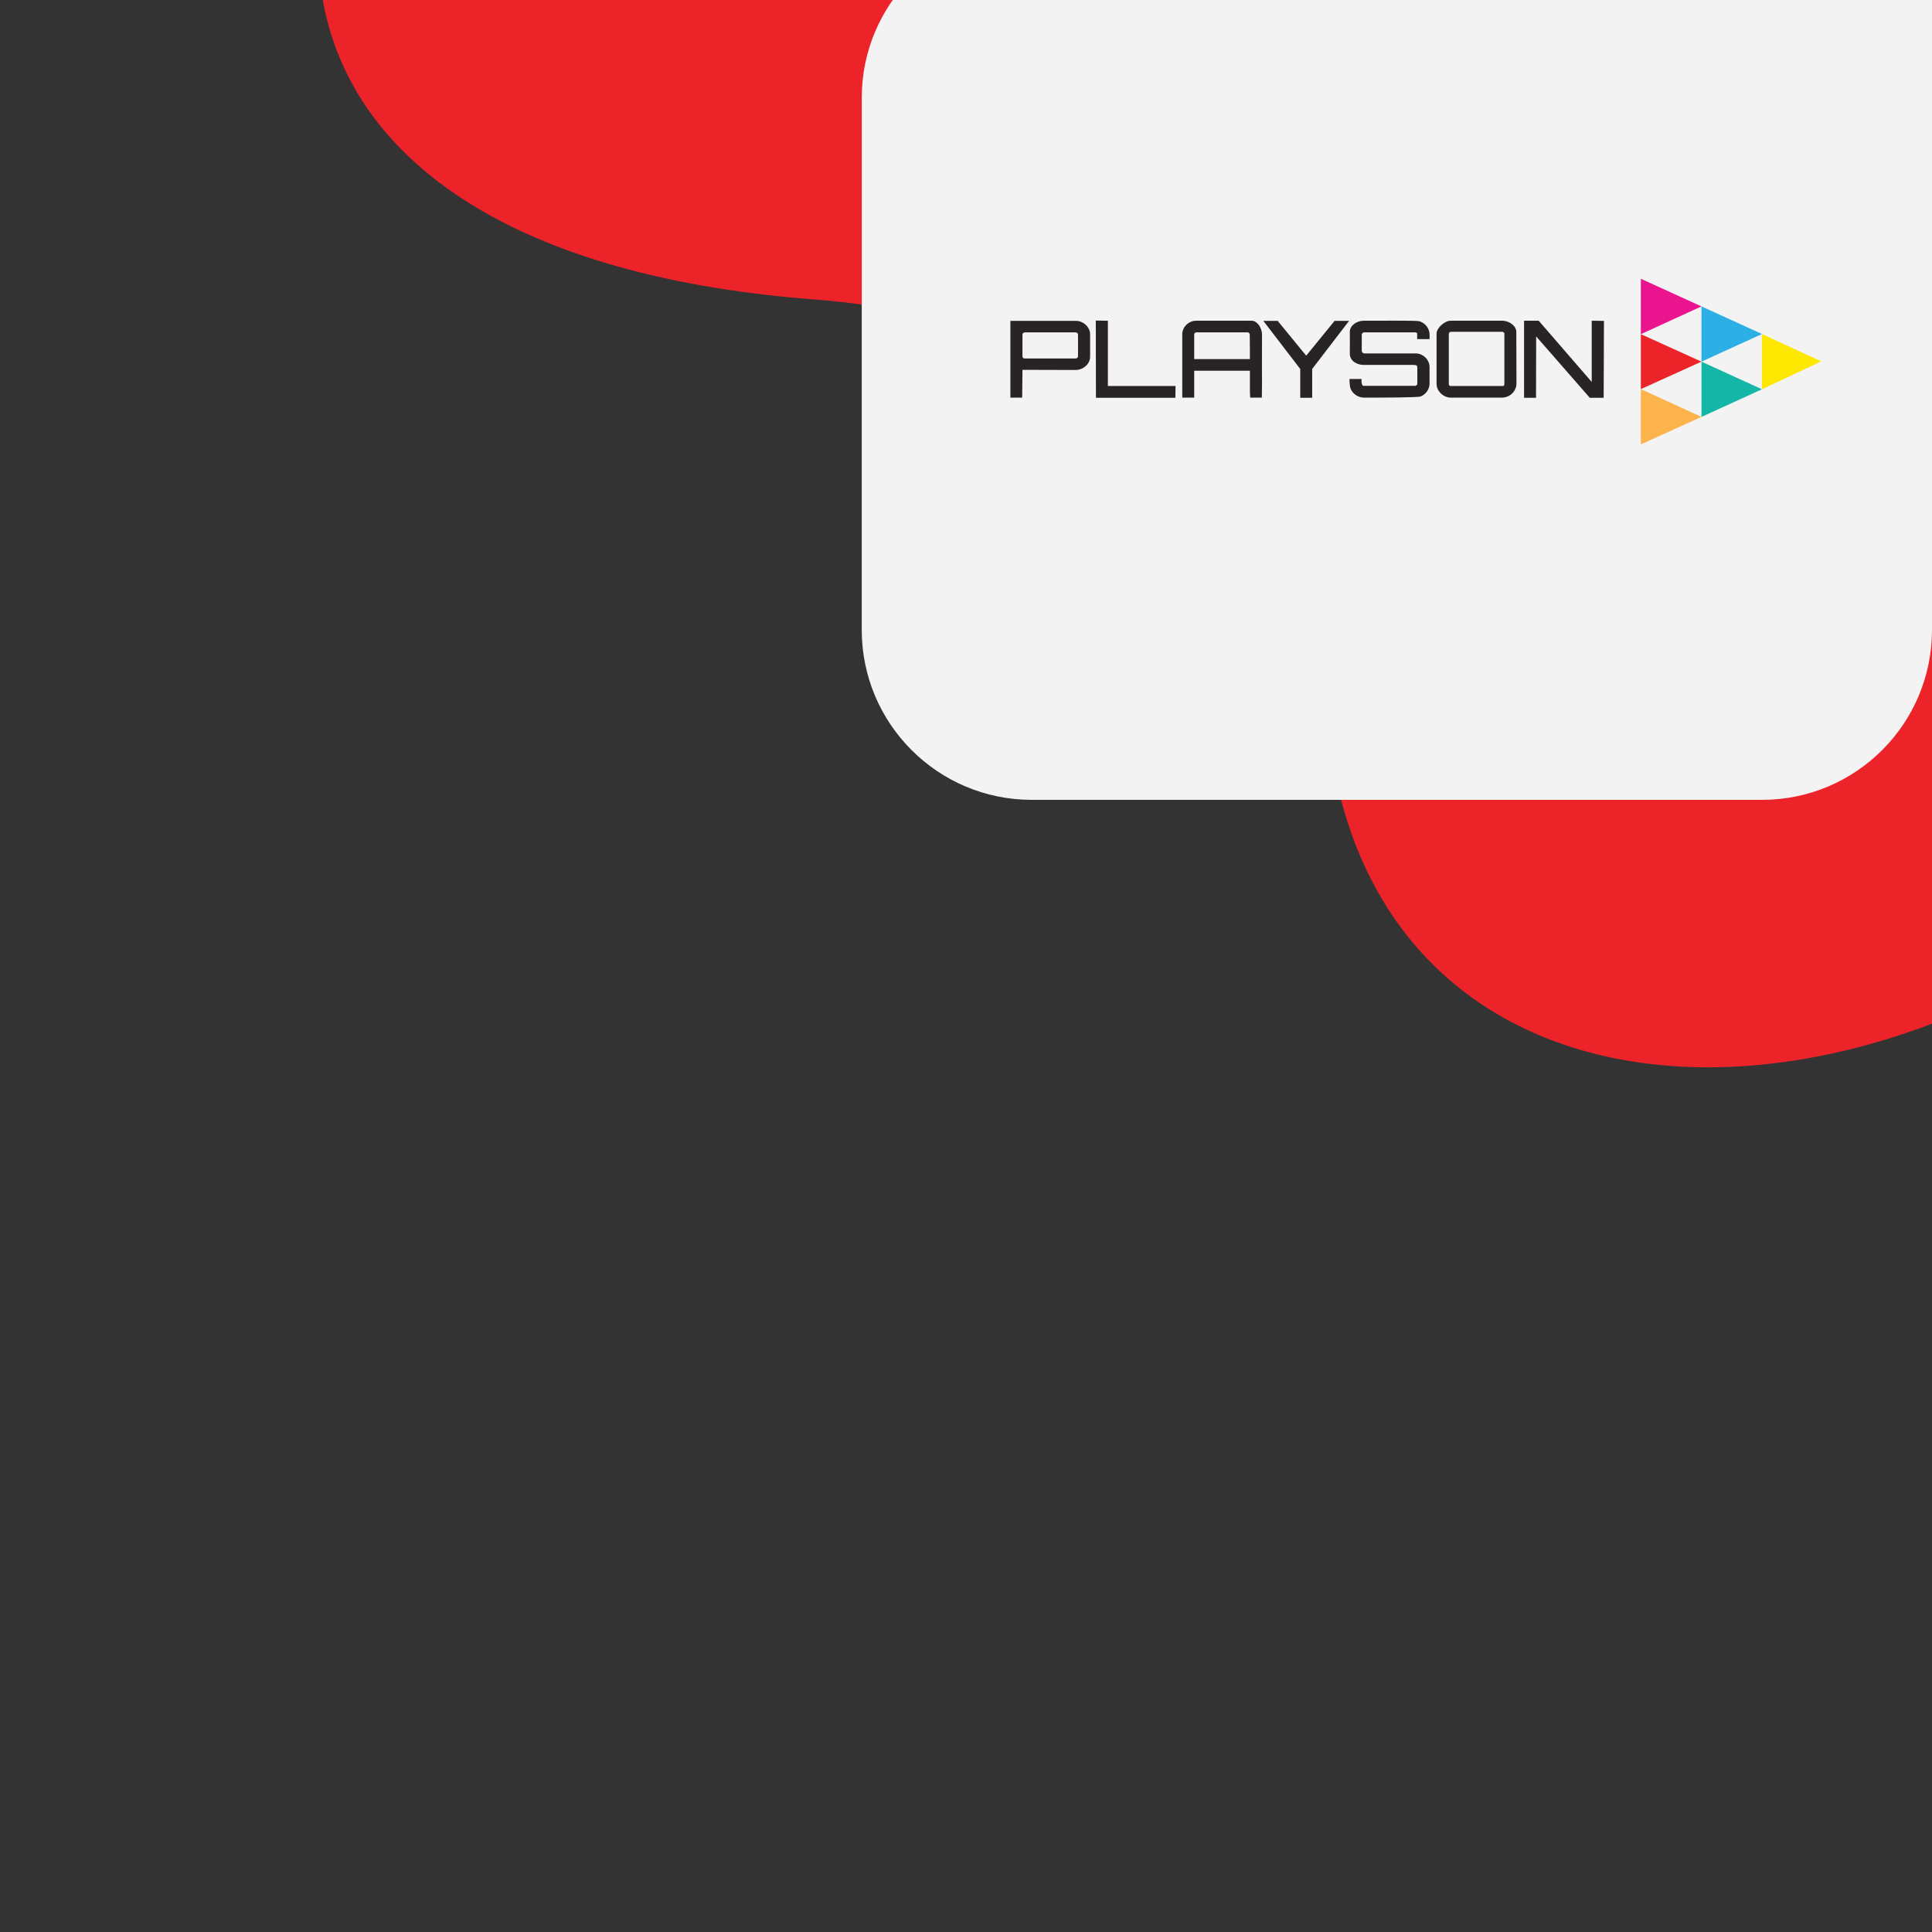 <?xml version="1.0" encoding="UTF-8"?> <svg xmlns="http://www.w3.org/2000/svg" width="500" height="500" viewBox="0 0 500 500" fill="none"><rect x="0" y="0" width="500" height="500" fill="#333333" stroke="none"/><g clip-path="url(#clip0_3419_8740)"><path fill-rule="evenodd" clip-rule="evenodd" d="M638.039 -51.779C589.363 -144.393 495.425 -187.957 417.487 -200.007C313.075 -216.146 188.376 -182.193 116.53 -94.405C54.123 -18.15 72.563 66.973 210.915 77.518C300.249 84.327 335.948 146.42 344.997 197.52C364.335 306.731 512.108 300.519 599.773 189.844C687.435 79.169 657.846 -14.097 638.039 -51.779Z" fill="#EC242A"></path><path d="M500 163C500 187.301 480.301 207 456 207H267.018C242.717 207 223.018 187.301 223.018 163V25.338C223.018 1.037 242.717 -18.662 267.018 -18.662H500V163Z" fill="#F3F3F3"></path><path d="M283.59 82.965L286.72 83.004V99.892H304.227L304.189 102.945H283.628L283.59 82.965Z" fill="#282425"></path><path d="M326.952 83.043H330.662L338.044 92.048L345.387 83.043H349.135L339.59 95.487V102.946H336.498V95.487L326.952 83.043Z" fill="#282425"></path><path d="M349.329 85.902C349.329 84.24 351.106 83.042 352.845 83.004C356.981 83.004 366.604 82.926 367.261 83.12C368.536 83.467 369.618 84.549 369.889 85.863C370.043 86.482 369.966 87.757 369.966 87.757H366.758C366.758 87.757 366.758 86.752 366.758 86.327C366.758 86.057 366.333 86.018 366.063 86.018C361.734 86.018 357.444 86.018 353.116 86.018C352.729 85.979 352.382 86.327 352.42 86.714C352.42 88.066 352.42 89.38 352.42 90.733C352.382 91.119 352.729 91.467 353.116 91.467C357.599 91.467 362.121 91.467 366.604 91.467C368.42 91.583 369.966 93.168 369.966 94.984C369.966 96.453 369.966 97.921 369.966 99.39C369.927 100.781 368.961 102.095 367.686 102.597C366.951 102.907 357.135 102.907 352.961 102.907C351.531 102.868 350.14 102.018 349.56 100.665C349.213 99.853 349.251 98.076 349.251 98.076H352.382C352.382 98.076 352.188 99.428 352.768 99.853C357.251 99.853 361.696 99.853 366.179 99.853C366.488 99.853 366.836 99.583 366.797 99.274C366.797 98.114 366.797 96.955 366.797 95.796C366.797 95.371 366.874 94.907 366.604 94.559C366.333 94.482 366.063 94.443 365.753 94.443C361.464 94.443 357.212 94.443 352.923 94.443C351.222 94.443 349.329 93.438 349.329 91.544C349.367 90.733 349.329 85.902 349.329 85.902Z" fill="#282425"></path><path d="M394.429 83.004H398.216L411.936 98.849V83.004L415.105 83.043L415.027 102.946H411.433L397.559 87.062L397.52 102.946H394.429V83.004Z" fill="#282425"></path><path d="M282.122 86.479C282.083 84.585 280.305 83.039 278.489 83.039H261.484V102.903H264.537L264.615 95.715L278.334 95.754C280.305 95.754 282.122 94.247 282.122 92.276V86.479ZM278.991 92.198C278.991 92.546 278.682 92.778 278.334 92.778C273.89 92.778 265.04 92.778 265.04 92.778C264.808 92.701 264.576 92.507 264.615 92.198V86.556C264.615 86.169 265.04 86.015 265.388 86.015C265.388 86.015 274.045 86.015 278.373 86.015C278.759 86.015 278.991 86.324 278.991 86.672C278.991 88.566 278.991 90.382 278.991 92.198Z" fill="#282425"></path><path d="M326.604 86.598C326.604 84.666 325.251 83.004 323.937 83.004H309.484C307.629 83.043 305.967 84.627 305.967 86.482C305.967 91.97 305.967 102.907 305.967 102.907H309.059V95.951H323.474V101.4L323.551 102.907H326.565L326.604 99.004C326.604 99.004 326.565 90.733 326.604 86.598ZM323.474 92.936H309.059C309.059 92.936 309.059 88.801 309.059 86.714C308.981 86.328 309.329 85.98 309.716 86.018C314.083 86.018 318.45 86.018 322.817 86.018C323.203 85.98 323.474 86.366 323.435 86.714C323.474 88.801 323.474 92.936 323.474 92.936Z" fill="#282425"></path><path d="M392.458 98.617C392.458 96.067 392.42 87.603 392.42 85.902C392.42 84.318 390.564 83.043 388.903 83.004C384.806 83.004 376.265 83.004 375.415 83.004C373.83 83.004 371.782 84.936 371.782 86.289C371.782 88.183 371.782 96.917 371.782 99.39C371.821 101.284 373.56 102.868 375.415 102.907C379.859 102.907 384.304 102.907 388.748 102.907C390.255 102.907 391.724 101.902 392.226 100.472C392.497 99.892 392.458 99.236 392.458 98.617ZM388.98 99.892C384.69 99.892 379.782 99.892 375.338 99.892C375.106 99.892 374.913 99.583 374.951 99.313C374.951 95.023 374.951 86.405 374.951 86.405C375.029 86.173 374.951 85.864 375.763 85.864H388.632C389.019 85.864 389.328 86.018 389.328 86.405C389.328 90.54 389.328 95.178 389.328 99.313C389.366 99.583 389.251 99.892 388.98 99.892Z" fill="#282425"></path><path d="M424.65 72.144L440.341 79.294L424.65 86.482V72.144Z" fill="#EA158E"></path><path d="M440.341 79.293L455.993 86.443L440.341 93.592V79.293Z" fill="#2CAFE5"></path><path d="M424.65 86.481L440.341 93.591L424.65 100.702V86.481Z" fill="#EC242A"></path><path d="M471.336 93.518L455.993 100.745V86.445L471.336 93.518Z" fill="#FEE700"></path><path d="M455.993 100.743L440.341 107.893V93.594L455.993 100.743Z" fill="#13B6A7"></path><path d="M440.341 107.891L424.65 115.002V100.703L440.341 107.891Z" fill="#FCB34B"></path></g><defs><clipPath id="clip0_3419_8740"><rect width="500" height="500" fill="white" transform="matrix(-1 0 0 -1 500 500)"></rect></clipPath></defs></svg> 